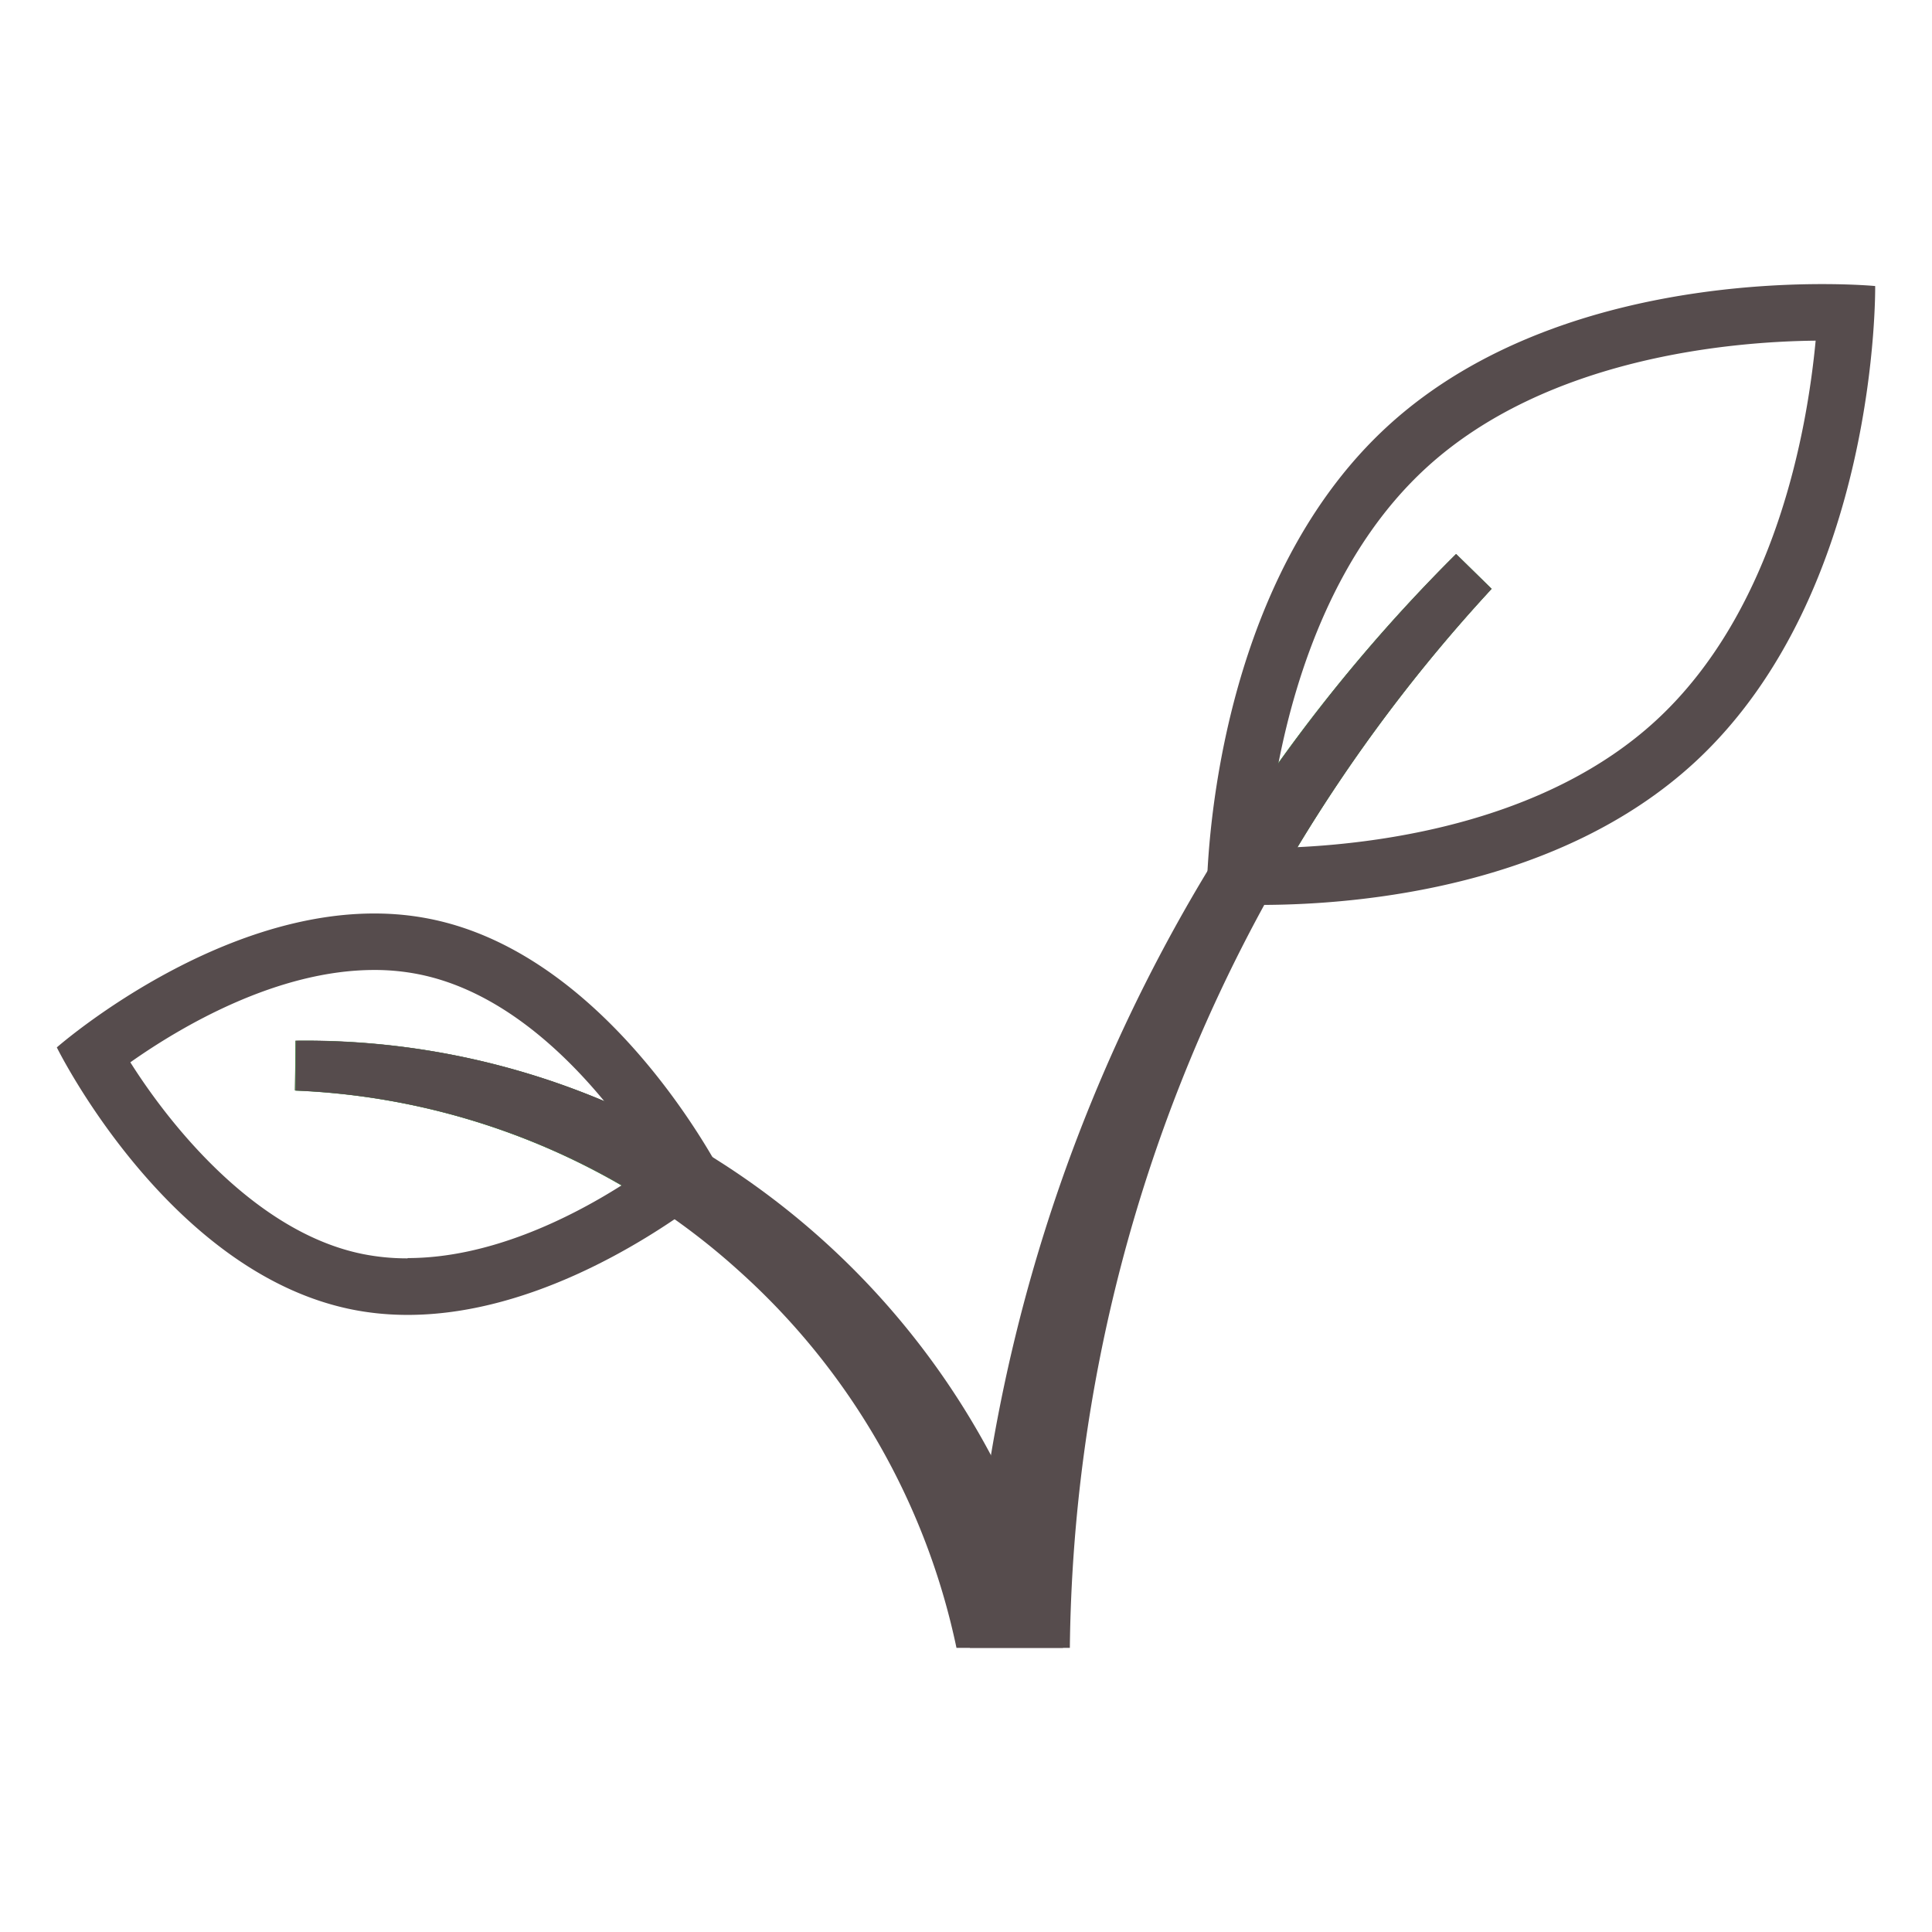 <?xml version="1.0" encoding="UTF-8"?> <svg xmlns="http://www.w3.org/2000/svg" data-name="Layer 1" id="Layer_1" viewBox="0 0 272 272"> <defs> <style>.cls-1{fill:#564c4d;}.cls-2{fill:#4cb050;}</style> </defs> <title></title> <path class="cls-1" d="M100.36,163c-4.8-8.24-19-29.47-39.82-33.63C34.54,124.15,8,147.46,8,147.46s15.61,31.72,41.61,36.91c17.71,3.53,35.68-6.17,45.33-12.7a80.42,80.42,0,0,0,7.21-5.43S101.54,165,100.36,163Zm-43,14.16a31.75,31.75,0,0,1-6.24-.6c-14.73-2.94-26.72-17.42-32.77-27,7.09-5,20.61-13,34.35-13a31.72,31.72,0,0,1,6.23.6c10.9,2.17,19.88,10.29,26.15,17.88a107.92,107.92,0,0,0-43.5-8.53q0,3.51-.08,7a99.78,99.78,0,0,1,46,13.38C80,171.64,68.78,177.12,57.41,177.12Z"></path> <path class="cls-2" d="M91.72,164.16c-1.21.85-2.61,1.79-4.17,2.76a99.78,99.78,0,0,0-46-13.38q0-3.5.08-7a107.92,107.92,0,0,1,43.5,8.53A90.39,90.39,0,0,1,91.72,164.16Z"></path> <path class="cls-1" d="M264,40.27s-42.76-4.14-68.76,19.84C174.34,79.39,170.62,111,170,122.62c-.16,2.86-.14,4.52-.14,4.52s3.11.3,8.16.26c13.69-.07,41.61-2.58,60.6-20.1C264.59,83.31,264,40.27,264,40.27Zm-30.84,61.15c-15.19,14-37.6,17.23-50.5,17.85A223.73,223.73,0,0,1,210,82.9L205,78a230.65,230.65,0,0,0-25,29.4c2.56-13.08,8.22-29.94,20.69-41.44,17.12-15.78,43.42-17.88,54.93-18C254.42,60.6,250,85.89,233.16,101.42Z"></path> <path class="cls-2" d="M210,82.9a223.73,223.73,0,0,0-27.33,36.37c-1.64.08-3.12.12-4.42.13a116.33,116.33,0,0,1,1.73-12A230.65,230.65,0,0,1,205,78Z"></path> <path class="cls-1" d="M210,82.9a223.73,223.73,0,0,0-27.33,36.37c-1.62,2.68-3.17,5.39-4.68,8.13A223,223,0,0,0,150.62,232H136.55q.2-3.82.51-7.62.82-9.83,2.45-19.5a233.3,233.3,0,0,1,14.14-49.73h0A233.63,233.63,0,0,1,170,122.62q4.7-7.77,10-15.19A230.65,230.65,0,0,1,205,78Z"></path> <path class="cls-1" d="M149.66,232h-15A98.48,98.48,0,0,0,104,178.89h0a97.39,97.39,0,0,0-9-7.22q-3.57-2.54-7.39-4.75a99.78,99.78,0,0,0-46-13.38q0-3.5.08-7a107.92,107.92,0,0,1,43.5,8.53,110.9,110.9,0,0,1,15.23,7.9l1.41.9A110.73,110.73,0,0,1,149.66,232Z"></path> </svg> 